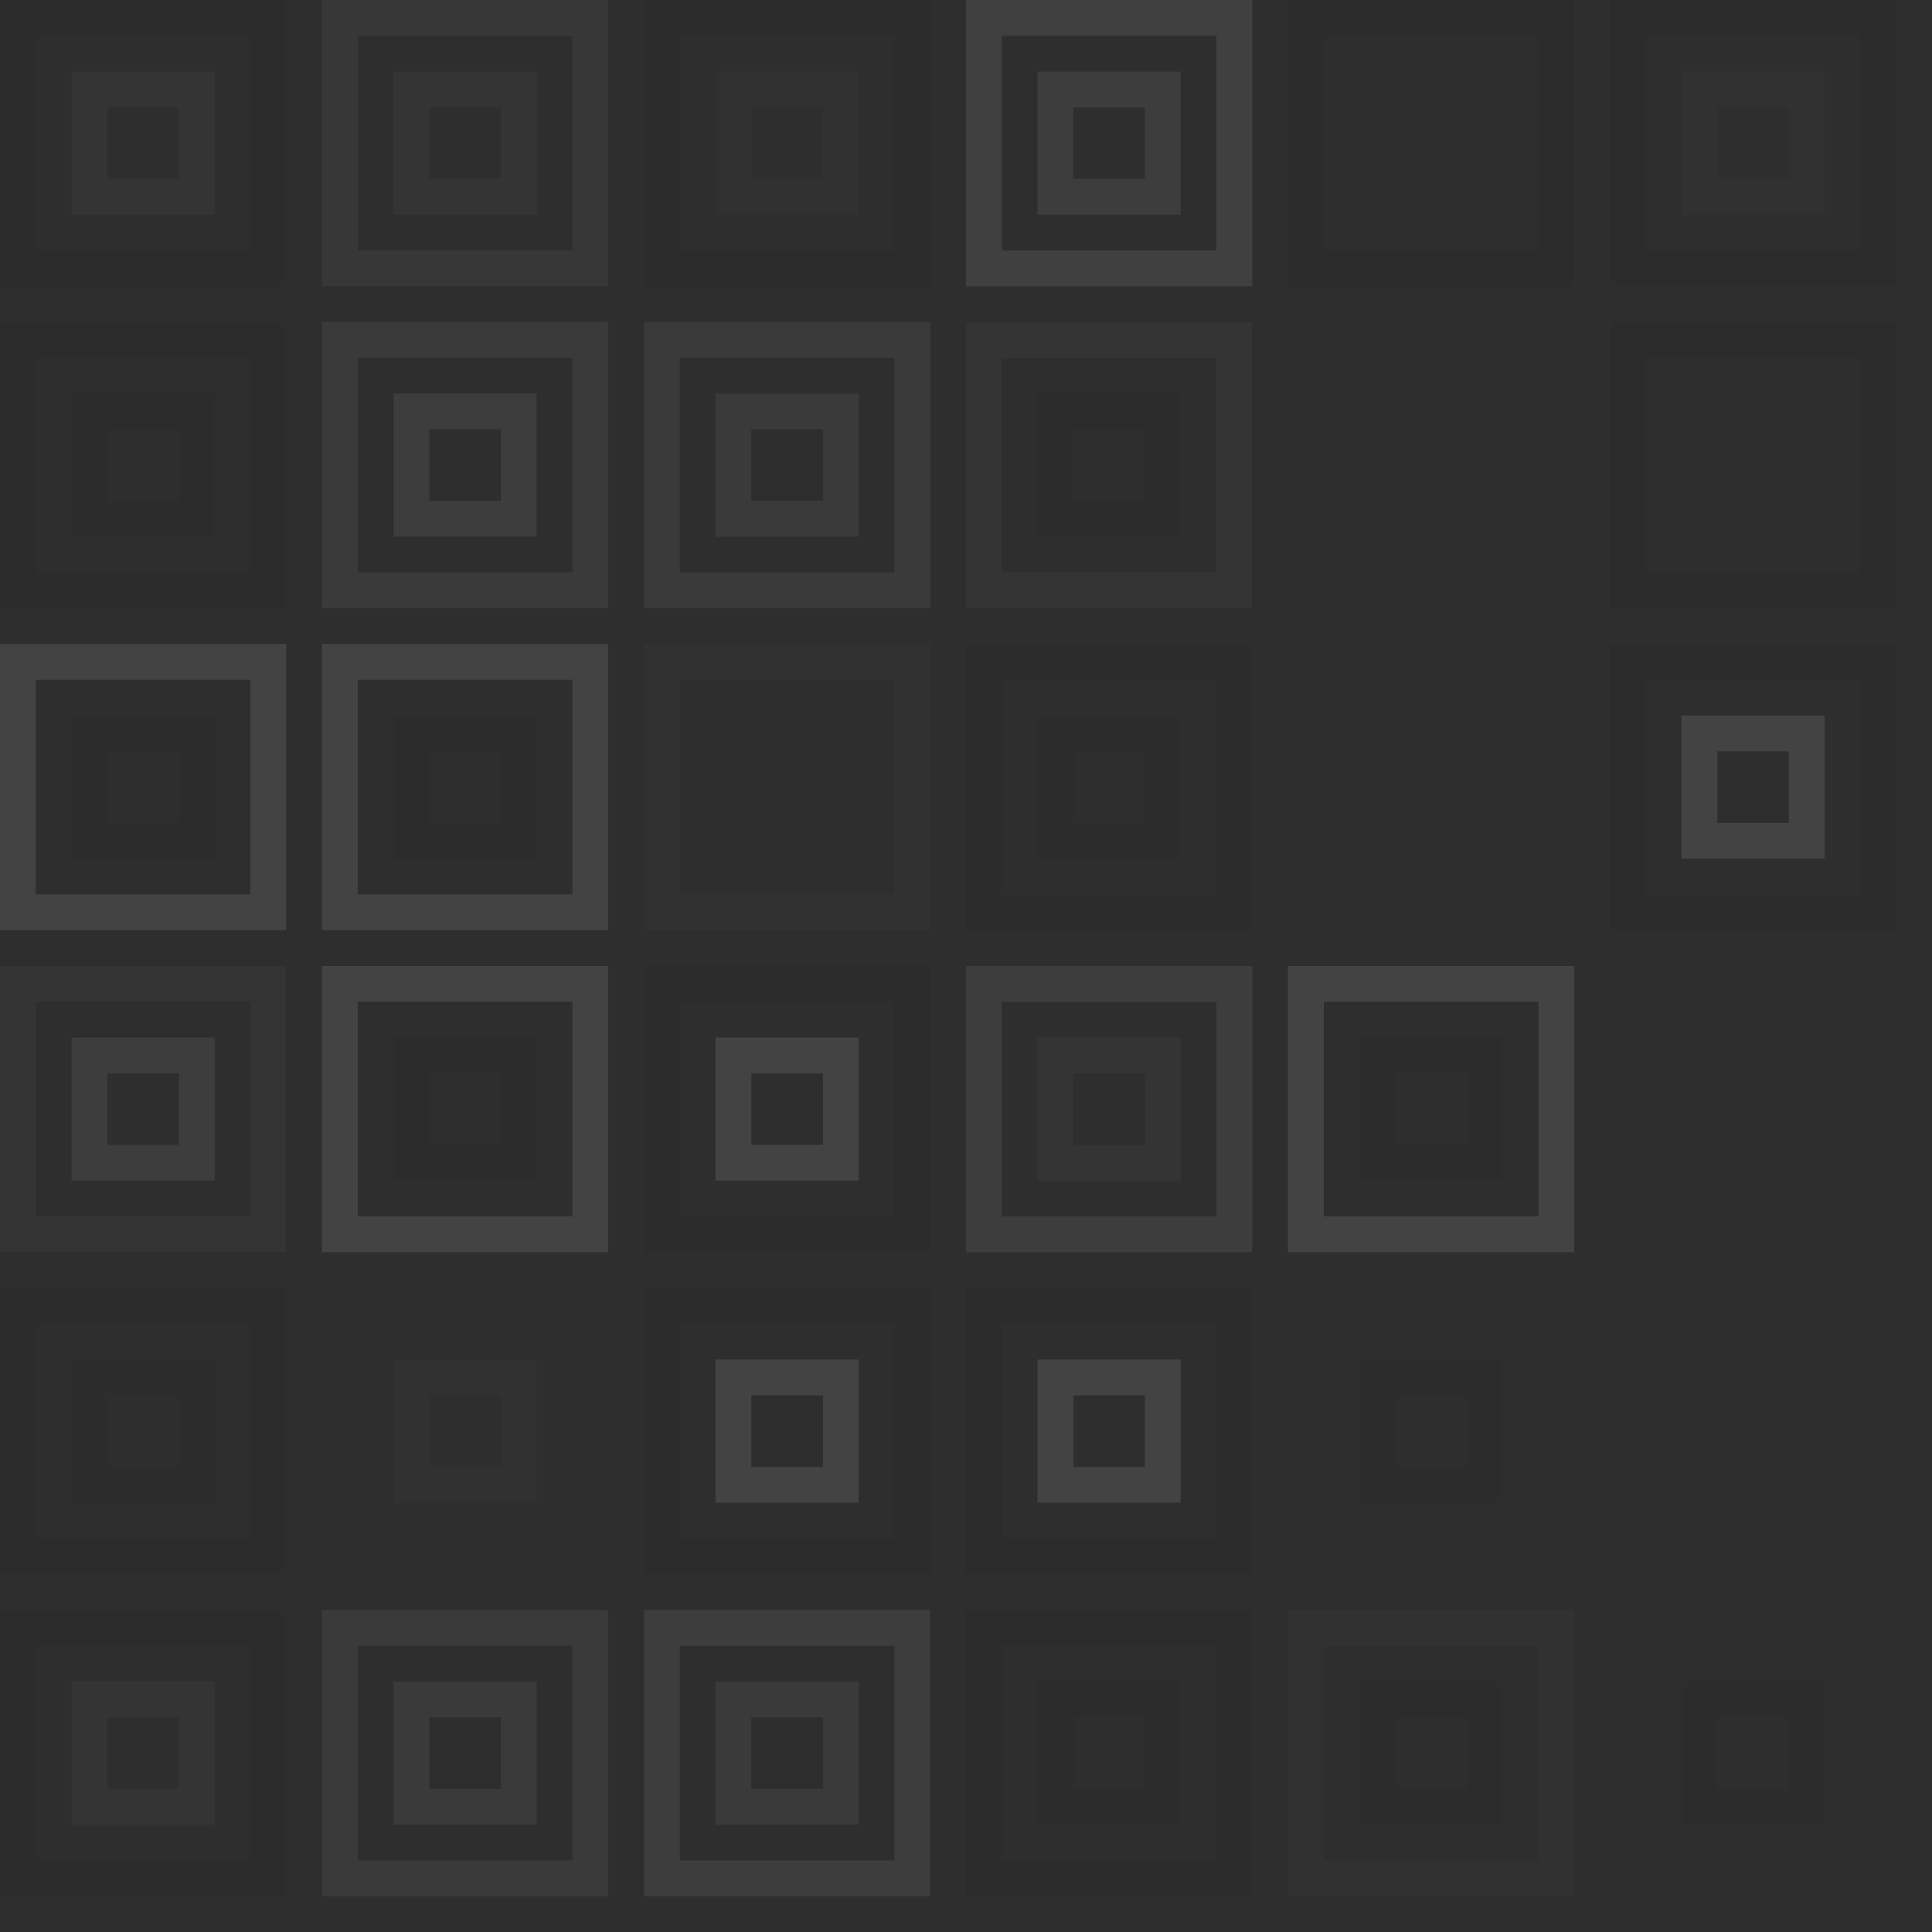 <svg xmlns="http://www.w3.org/2000/svg" width="648" height="648" viewbox="0 0 648 648" preserveAspectRatio="none"><rect x="0" y="0" width="100%" height="100%" fill="rgb(46, 46, 46)" /><rect x="6" y="6" width="84" height="84" fill="none" stroke="#222" style="opacity:0.15;stroke-width:12px;" /><rect x="30" y="30" width="36" height="36" fill="none" stroke="#ddd" style="opacity:0.037;stroke-width:12px;" /><rect x="114" y="6" width="84" height="84" fill="none" stroke="#ddd" style="opacity:0.055;stroke-width:12px;" /><rect x="138" y="30" width="36" height="36" fill="none" stroke="#ddd" style="opacity:0.037;stroke-width:12px;" /><rect x="222" y="6" width="84" height="84" fill="none" stroke="#222" style="opacity:0.115;stroke-width:12px;" /><rect x="246" y="30" width="36" height="36" fill="none" stroke="#ddd" style="opacity:0.02;stroke-width:12px;" /><rect x="330" y="6" width="84" height="84" fill="none" stroke="#ddd" style="opacity:0.107;stroke-width:12px;" /><rect x="354" y="30" width="36" height="36" fill="none" stroke="#ddd" style="opacity:0.089;stroke-width:12px;" /><rect x="438" y="6" width="84" height="84" fill="none" stroke="#222" style="opacity:0.115;stroke-width:12px;" /><rect x="462" y="30" width="36" height="36" fill="none" stroke="#222" style="opacity:0.063;stroke-width:12px;" /><rect x="546" y="6" width="84" height="84" fill="none" stroke="#222" style="opacity:0.081;stroke-width:12px;" /><rect x="570" y="30" width="36" height="36" fill="none" stroke="#ddd" style="opacity:0.02;stroke-width:12px;" /><rect x="6" y="114" width="84" height="84" fill="none" stroke="#222" style="opacity:0.15;stroke-width:12px;" /><rect x="30" y="138" width="36" height="36" fill="none" stroke="#222" style="opacity:0.081;stroke-width:12px;" /><rect x="114" y="114" width="84" height="84" fill="none" stroke="#ddd" style="opacity:0.072;stroke-width:12px;" /><rect x="138" y="138" width="36" height="36" fill="none" stroke="#ddd" style="opacity:0.089;stroke-width:12px;" /><rect x="222" y="114" width="84" height="84" fill="none" stroke="#ddd" style="opacity:0.072;stroke-width:12px;" /><rect x="246" y="138" width="36" height="36" fill="none" stroke="#ddd" style="opacity:0.072;stroke-width:12px;" /><rect x="330" y="114" width="84" height="84" fill="none" stroke="#ddd" style="opacity:0.037;stroke-width:12px;" /><rect x="354" y="138" width="36" height="36" fill="none" stroke="#222" style="opacity:0.133;stroke-width:12px;" /><rect x="438" y="114" width="84" height="84" fill="none" stroke="#222" style="opacity:0.063;stroke-width:12px;" /><rect x="462" y="138" width="36" height="36" fill="none" stroke="#222" style="opacity:0.063;stroke-width:12px;" /><rect x="546" y="114" width="84" height="84" fill="none" stroke="#222" style="opacity:0.133;stroke-width:12px;" /><rect x="570" y="138" width="36" height="36" fill="none" stroke="#222" style="opacity:0.046;stroke-width:12px;" /><rect x="6" y="222" width="84" height="84" fill="none" stroke="#ddd" style="opacity:0.124;stroke-width:12px;" /><rect x="30" y="246" width="36" height="36" fill="none" stroke="#222" style="opacity:0.133;stroke-width:12px;" /><rect x="114" y="222" width="84" height="84" fill="none" stroke="#ddd" style="opacity:0.124;stroke-width:12px;" /><rect x="138" y="246" width="36" height="36" fill="none" stroke="#222" style="opacity:0.115;stroke-width:12px;" /><rect x="222" y="222" width="84" height="84" fill="none" stroke="#ddd" style="opacity:0.02;stroke-width:12px;" /><rect x="246" y="246" width="36" height="36" fill="none" stroke="#222" style="opacity:0.046;stroke-width:12px;" /><rect x="330" y="222" width="84" height="84" fill="none" stroke="#222" style="opacity:0.098;stroke-width:12px;" /><rect x="354" y="246" width="36" height="36" fill="none" stroke="#222" style="opacity:0.115;stroke-width:12px;" /><rect x="438" y="222" width="84" height="84" fill="none" stroke="#222" style="opacity:0.063;stroke-width:12px;" /><rect x="462" y="246" width="36" height="36" fill="none" stroke="#222" style="opacity:0.063;stroke-width:12px;" /><rect x="546" y="222" width="84" height="84" fill="none" stroke="#222" style="opacity:0.098;stroke-width:12px;" /><rect x="570" y="246" width="36" height="36" fill="none" stroke="#ddd" style="opacity:0.124;stroke-width:12px;" /><rect x="6" y="330" width="84" height="84" fill="none" stroke="#ddd" style="opacity:0.037;stroke-width:12px;" /><rect x="30" y="354" width="36" height="36" fill="none" stroke="#ddd" style="opacity:0.089;stroke-width:12px;" /><rect x="114" y="330" width="84" height="84" fill="none" stroke="#ddd" style="opacity:0.124;stroke-width:12px;" /><rect x="138" y="354" width="36" height="36" fill="none" stroke="#222" style="opacity:0.133;stroke-width:12px;" /><rect x="222" y="330" width="84" height="84" fill="none" stroke="#222" style="opacity:0.133;stroke-width:12px;" /><rect x="246" y="354" width="36" height="36" fill="none" stroke="#ddd" style="opacity:0.124;stroke-width:12px;" /><rect x="330" y="330" width="84" height="84" fill="none" stroke="#ddd" style="opacity:0.089;stroke-width:12px;" /><rect x="354" y="354" width="36" height="36" fill="none" stroke="#ddd" style="opacity:0.037;stroke-width:12px;" /><rect x="438" y="330" width="84" height="84" fill="none" stroke="#ddd" style="opacity:0.124;stroke-width:12px;" /><rect x="462" y="354" width="36" height="36" fill="none" stroke="#222" style="opacity:0.098;stroke-width:12px;" /><rect x="546" y="330" width="84" height="84" fill="none" stroke="#222" style="opacity:0.063;stroke-width:12px;" /><rect x="570" y="354" width="36" height="36" fill="none" stroke="#222" style="opacity:0.063;stroke-width:12px;" /><rect x="6" y="438" width="84" height="84" fill="none" stroke="#222" style="opacity:0.115;stroke-width:12px;" /><rect x="30" y="462" width="36" height="36" fill="none" stroke="#222" style="opacity:0.098;stroke-width:12px;" /><rect x="114" y="438" width="84" height="84" fill="none" stroke="#222" style="opacity:0.046;stroke-width:12px;" /><rect x="138" y="462" width="36" height="36" fill="none" stroke="#ddd" style="opacity:0.02;stroke-width:12px;" /><rect x="222" y="438" width="84" height="84" fill="none" stroke="#222" style="opacity:0.115;stroke-width:12px;" /><rect x="246" y="462" width="36" height="36" fill="none" stroke="#ddd" style="opacity:0.124;stroke-width:12px;" /><rect x="330" y="438" width="84" height="84" fill="none" stroke="#222" style="opacity:0.133;stroke-width:12px;" /><rect x="354" y="462" width="36" height="36" fill="none" stroke="#ddd" style="opacity:0.124;stroke-width:12px;" /><rect x="438" y="438" width="84" height="84" fill="none" stroke="#222" style="opacity:0.046;stroke-width:12px;" /><rect x="462" y="462" width="36" height="36" fill="none" stroke="#222" style="opacity:0.133;stroke-width:12px;" /><rect x="546" y="438" width="84" height="84" fill="none" stroke="#222" style="opacity:0.063;stroke-width:12px;" /><rect x="570" y="462" width="36" height="36" fill="none" stroke="#222" style="opacity:0.063;stroke-width:12px;" /><rect x="6" y="546" width="84" height="84" fill="none" stroke="#222" style="opacity:0.133;stroke-width:12px;" /><rect x="30" y="570" width="36" height="36" fill="none" stroke="#ddd" style="opacity:0.037;stroke-width:12px;" /><rect x="114" y="546" width="84" height="84" fill="none" stroke="#ddd" style="opacity:0.072;stroke-width:12px;" /><rect x="138" y="570" width="36" height="36" fill="none" stroke="#ddd" style="opacity:0.072;stroke-width:12px;" /><rect x="222" y="546" width="84" height="84" fill="none" stroke="#ddd" style="opacity:0.089;stroke-width:12px;" /><rect x="246" y="570" width="36" height="36" fill="none" stroke="#ddd" style="opacity:0.072;stroke-width:12px;" /><rect x="330" y="546" width="84" height="84" fill="none" stroke="#222" style="opacity:0.081;stroke-width:12px;" /><rect x="354" y="570" width="36" height="36" fill="none" stroke="#222" style="opacity:0.15;stroke-width:12px;" /><rect x="438" y="546" width="84" height="84" fill="none" stroke="#ddd" style="opacity:0.02;stroke-width:12px;" /><rect x="462" y="570" width="36" height="36" fill="none" stroke="#222" style="opacity:0.081;stroke-width:12px;" /><rect x="546" y="546" width="84" height="84" fill="none" stroke="#222" style="opacity:0.063;stroke-width:12px;" /><rect x="570" y="570" width="36" height="36" fill="none" stroke="#222" style="opacity:0.115;stroke-width:12px;" /></svg>